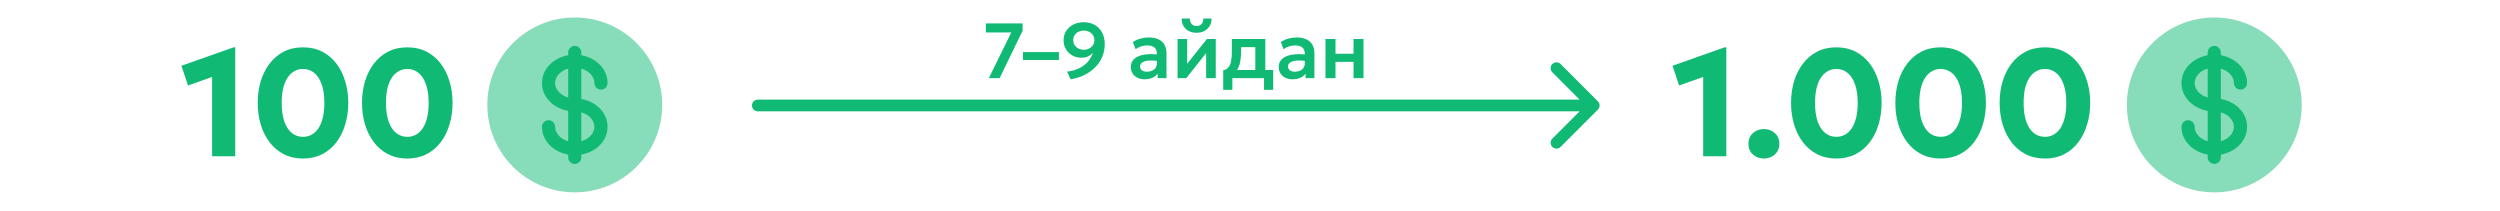 <?xml version="1.0" encoding="UTF-8"?> <svg xmlns="http://www.w3.org/2000/svg" viewBox="0 0 320 27" fill="none"><path d="M27.148 20V9.85L24.067 10.942L23.219 8.417L29.898 6.058H30.112V20H27.148ZM38.788 20.293C37.865 20.293 37.043 20.107 36.322 19.737C35.6 19.366 34.992 18.853 34.498 18.196C34.005 17.54 33.627 16.782 33.367 15.925C33.114 15.066 32.987 14.15 32.987 13.175C32.987 12.194 33.114 11.274 33.367 10.416C33.627 9.558 34.005 8.804 34.498 8.154C34.992 7.497 35.6 6.984 36.322 6.613C37.043 6.243 37.865 6.058 38.788 6.058C39.705 6.058 40.524 6.243 41.245 6.613C41.967 6.984 42.575 7.497 43.069 8.154C43.563 8.804 43.937 9.558 44.19 10.416C44.45 11.274 44.58 12.194 44.58 13.175C44.58 14.15 44.45 15.066 44.19 15.925C43.937 16.782 43.563 17.54 43.069 18.196C42.575 18.853 41.967 19.366 41.245 19.737C40.524 20.107 39.705 20.293 38.788 20.293ZM38.788 17.514C39.198 17.514 39.569 17.419 39.9 17.231C40.238 17.043 40.527 16.766 40.768 16.402C41.008 16.032 41.194 15.577 41.324 15.037C41.453 14.498 41.519 13.877 41.519 13.175C41.519 12.239 41.405 11.449 41.177 10.806C40.95 10.156 40.631 9.665 40.222 9.334C39.812 8.995 39.334 8.826 38.788 8.826C38.379 8.826 38.005 8.924 37.667 9.119C37.329 9.307 37.04 9.587 36.8 9.957C36.559 10.322 36.374 10.773 36.244 11.313C36.12 11.852 36.059 12.473 36.059 13.175C36.059 14.111 36.169 14.901 36.39 15.544C36.617 16.188 36.936 16.678 37.346 17.017C37.755 17.348 38.236 17.514 38.788 17.514ZM52.138 20.293C51.215 20.293 50.392 20.107 49.671 19.737C48.95 19.366 48.342 18.853 47.848 18.196C47.354 17.54 46.977 16.782 46.717 15.925C46.463 15.066 46.337 14.15 46.337 13.175C46.337 12.194 46.463 11.274 46.717 10.416C46.977 9.558 47.354 8.804 47.848 8.154C48.342 7.497 48.95 6.984 49.671 6.613C50.392 6.243 51.215 6.058 52.138 6.058C53.054 6.058 53.873 6.243 54.595 6.613C55.316 6.984 55.924 7.497 56.418 8.154C56.912 8.804 57.286 9.558 57.539 10.416C57.799 11.274 57.929 12.194 57.929 13.175C57.929 14.15 57.799 15.066 57.539 15.925C57.286 16.782 56.912 17.54 56.418 18.196C55.924 18.853 55.316 19.366 54.595 19.737C53.873 20.107 53.054 20.293 52.138 20.293ZM52.138 17.514C52.547 17.514 52.918 17.419 53.249 17.231C53.587 17.043 53.877 16.766 54.117 16.402C54.358 16.032 54.543 15.577 54.673 15.037C54.803 14.498 54.868 13.877 54.868 13.175C54.868 12.239 54.754 11.449 54.526 10.806C54.299 10.156 53.98 9.665 53.571 9.334C53.161 8.995 52.684 8.826 52.138 8.826C51.728 8.826 51.355 8.924 51.017 9.119C50.678 9.307 50.389 9.587 50.149 9.957C49.908 10.322 49.723 10.773 49.593 11.313C49.469 11.852 49.408 12.473 49.408 13.175C49.408 14.111 49.518 14.901 49.739 15.544C49.967 16.188 50.285 16.678 50.695 17.017C51.104 17.348 51.585 17.514 52.138 17.514Z" fill="#11BA74"></path><path opacity="0.5" fill-rule="evenodd" clip-rule="evenodd" d="M84.762 13.43C84.762 19.611 79.751 24.621 73.57 24.621C67.389 24.621 62.379 19.611 62.379 13.43C62.379 7.249 67.389 2.238 73.57 2.238C79.751 2.238 84.762 7.249 84.762 13.43Z" fill="#11BA74"></path><path fill-rule="evenodd" clip-rule="evenodd" d="M73.568 5.875C73.79 5.875 74.004 5.963 74.162 6.121C74.319 6.278 74.407 6.492 74.407 6.714V7.069C76.231 7.396 77.765 8.767 77.765 10.631C77.765 10.854 77.676 11.067 77.519 11.225C77.362 11.382 77.148 11.471 76.925 11.471C76.703 11.471 76.489 11.382 76.332 11.225C76.174 11.067 76.086 10.854 76.086 10.631C76.086 9.873 75.455 9.068 74.407 8.781V12.665C76.231 12.992 77.765 14.363 77.765 16.227C77.765 18.092 76.231 19.462 74.407 19.789V20.144C74.407 20.367 74.319 20.58 74.162 20.738C74.004 20.895 73.79 20.983 73.568 20.983C73.345 20.983 73.132 20.895 72.974 20.738C72.817 20.58 72.728 20.367 72.728 20.144V19.789C70.904 19.462 69.371 18.092 69.371 16.227C69.371 16.004 69.46 15.791 69.617 15.634C69.774 15.476 69.988 15.388 70.21 15.388C70.433 15.388 70.647 15.476 70.804 15.634C70.961 15.791 71.05 16.004 71.05 16.227C71.05 16.986 71.681 17.791 72.728 18.076V14.194C70.904 13.867 69.371 12.496 69.371 10.631C69.371 8.767 70.904 7.396 72.728 7.069V6.714C72.728 6.492 72.817 6.278 72.974 6.121C73.132 5.963 73.345 5.875 73.568 5.875ZM72.728 8.781C71.681 9.068 71.05 9.873 71.05 10.631C71.05 11.39 71.681 12.195 72.728 12.48V8.781ZM76.086 16.227C76.086 15.468 75.455 14.664 74.407 14.378V18.076C75.455 17.791 76.086 16.986 76.086 16.227Z" fill="#11BA74"></path><path d="M97 12.75C96.586 12.75 96.25 13.086 96.25 13.5C96.25 13.914 96.586 14.25 97 14.25V12.75ZM204.53 14.03C204.823 13.737 204.823 13.263 204.53 12.97L199.757 8.197C199.464 7.904 198.989 7.904 198.697 8.197C198.404 8.49 198.404 8.964 198.697 9.257L202.939 13.5L198.697 17.743C198.404 18.036 198.404 18.51 198.697 18.803C198.989 19.096 199.464 19.096 199.757 18.803L204.53 14.03ZM97 13.5V14.25H204V13.5V12.75H97V13.5Z" fill="#11BA74"></path><path d="M218.007 20V9.85L214.926 10.942L214.078 8.417L220.757 6.058H220.971V20H218.007ZM225.777 20.293C225.244 20.293 224.78 20.123 224.383 19.785C223.993 19.448 223.798 18.989 223.798 18.411C223.798 18.021 223.886 17.686 224.061 17.407C224.243 17.127 224.484 16.909 224.783 16.753C225.088 16.597 225.42 16.519 225.777 16.519C226.317 16.519 226.781 16.688 227.172 17.026C227.561 17.364 227.756 17.826 227.756 18.411C227.756 18.801 227.666 19.136 227.483 19.415C227.302 19.695 227.061 19.909 226.762 20.058C226.463 20.215 226.135 20.293 225.777 20.293ZM235.056 20.293C234.133 20.293 233.311 20.107 232.589 19.737C231.868 19.366 231.26 18.853 230.766 18.196C230.272 17.54 229.895 16.782 229.635 15.925C229.382 15.066 229.255 14.15 229.255 13.175C229.255 12.194 229.382 11.274 229.635 10.416C229.895 9.558 230.272 8.804 230.766 8.154C231.26 7.497 231.868 6.984 232.589 6.613C233.311 6.243 234.133 6.058 235.056 6.058C235.973 6.058 236.792 6.243 237.513 6.613C238.235 6.984 238.843 7.497 239.337 8.154C239.831 8.804 240.204 9.558 240.458 10.416C240.718 11.274 240.848 12.194 240.848 13.175C240.848 14.15 240.718 15.066 240.458 15.925C240.204 16.782 239.831 17.54 239.337 18.196C238.843 18.853 238.235 19.366 237.513 19.737C236.792 20.107 235.973 20.293 235.056 20.293ZM235.056 17.514C235.466 17.514 235.836 17.419 236.168 17.231C236.506 17.043 236.795 16.766 237.036 16.402C237.276 16.032 237.461 15.577 237.591 15.037C237.721 14.498 237.786 13.877 237.786 13.175C237.786 12.239 237.673 11.449 237.445 10.806C237.218 10.156 236.899 9.665 236.489 9.334C236.08 8.995 235.602 8.826 235.056 8.826C234.647 8.826 234.273 8.924 233.935 9.119C233.597 9.307 233.308 9.587 233.067 9.957C232.827 10.322 232.642 10.773 232.512 11.313C232.388 11.852 232.326 12.473 232.326 13.175C232.326 14.111 232.437 14.901 232.658 15.544C232.885 16.188 233.204 16.678 233.613 17.017C234.023 17.348 234.504 17.514 235.056 17.514ZM248.405 20.293C247.482 20.293 246.66 20.107 245.939 19.737C245.217 19.366 244.609 18.853 244.115 18.196C243.621 17.54 243.244 16.782 242.984 15.925C242.731 15.066 242.604 14.15 242.604 13.175C242.604 12.194 242.731 11.274 242.984 10.416C243.244 9.558 243.621 8.804 244.115 8.154C244.609 7.497 245.217 6.984 245.939 6.613C246.66 6.243 247.482 6.058 248.405 6.058C249.322 6.058 250.14 6.243 250.863 6.613C251.585 6.984 252.192 7.497 252.685 8.154C253.18 8.804 253.553 9.558 253.808 10.416C254.067 11.274 254.197 12.194 254.197 13.175C254.197 14.15 254.067 15.066 253.808 15.925C253.553 16.782 253.18 17.54 252.685 18.196C252.192 18.853 251.585 19.366 250.863 19.737C250.14 20.107 249.322 20.293 248.405 20.293ZM248.405 17.514C248.815 17.514 249.185 17.419 249.517 17.231C249.855 17.043 250.145 16.766 250.385 16.402C250.625 16.032 250.81 15.577 250.94 15.037C251.07 14.498 251.135 13.877 251.135 13.175C251.135 12.239 251.023 11.449 250.795 10.806C250.567 10.156 250.248 9.665 249.839 9.334C249.429 8.995 248.951 8.826 248.405 8.826C247.996 8.826 247.622 8.924 247.284 9.119C246.946 9.307 246.657 9.587 246.416 9.957C246.176 10.322 245.99 10.773 245.861 11.313C245.737 11.852 245.675 12.473 245.675 13.175C245.675 14.111 245.786 14.901 246.007 15.544C246.234 16.188 246.553 16.678 246.962 17.017C247.372 17.348 247.853 17.514 248.405 17.514ZM261.755 20.293C260.832 20.293 260.01 20.107 259.288 19.737C258.565 19.366 257.957 18.853 257.465 18.196C256.97 17.54 256.592 16.782 256.332 15.925C256.08 15.066 255.952 14.15 255.952 13.175C255.952 12.194 256.08 11.274 256.332 10.416C256.592 9.558 256.97 8.804 257.465 8.154C257.957 7.497 258.565 6.984 259.288 6.613C260.01 6.243 260.832 6.058 261.755 6.058C262.67 6.058 263.49 6.243 264.212 6.613C264.933 6.984 265.54 7.497 266.035 8.154C266.527 8.804 266.902 9.558 267.155 10.416C267.415 11.274 267.545 12.194 267.545 13.175C267.545 14.15 267.415 15.066 267.155 15.925C266.902 16.782 266.527 17.54 266.035 18.196C265.54 18.853 264.933 19.366 264.212 19.737C263.49 20.107 262.67 20.293 261.755 20.293ZM261.755 17.514C262.165 17.514 262.535 17.419 262.865 17.231C263.205 17.043 263.493 16.766 263.733 16.402C263.975 16.032 264.16 15.577 264.29 15.037C264.42 14.498 264.485 13.877 264.485 13.175C264.485 12.239 264.37 11.449 264.142 10.806C263.915 10.156 263.598 9.665 263.188 9.334C262.777 8.995 262.3 8.826 261.755 8.826C261.345 8.826 260.97 8.924 260.632 9.119C260.295 9.307 260.005 9.587 259.765 9.957C259.525 10.322 259.34 10.773 259.21 11.313C259.085 11.852 259.025 12.473 259.025 13.175C259.025 14.111 259.135 14.901 259.355 15.544C259.582 16.188 259.902 16.678 260.312 17.017C260.72 17.348 261.202 17.514 261.755 17.514Z" fill="#11BA74"></path><path opacity="0.5" fill-rule="evenodd" clip-rule="evenodd" d="M294.62 13.43C294.62 19.611 289.61 24.621 283.43 24.621C277.248 24.621 272.238 19.611 272.238 13.43C272.238 7.249 277.248 2.238 283.43 2.238C289.61 2.238 294.62 7.249 294.62 13.43Z" fill="#11BA74"></path><path fill-rule="evenodd" clip-rule="evenodd" d="M283.428 5.875C283.65 5.875 283.863 5.963 284.02 6.121C284.178 6.278 284.267 6.492 284.267 6.714V7.069C286.09 7.396 287.625 8.767 287.625 10.631C287.625 10.854 287.535 11.067 287.377 11.225C287.22 11.382 287.007 11.471 286.785 11.471C286.562 11.471 286.348 11.382 286.19 11.225C286.033 11.067 285.945 10.854 285.945 10.631C285.945 9.873 285.315 9.068 284.267 8.781V12.665C286.09 12.992 287.625 14.363 287.625 16.227C287.625 18.092 286.09 19.462 284.267 19.789V20.144C284.267 20.367 284.178 20.58 284.02 20.738C283.863 20.895 283.65 20.983 283.428 20.983C283.205 20.983 282.99 20.895 282.832 20.738C282.678 20.58 282.587 20.367 282.587 20.144V19.789C280.762 19.462 279.23 18.092 279.23 16.227C279.23 16.004 279.32 15.791 279.478 15.634C279.632 15.476 279.848 15.388 280.07 15.388C280.293 15.388 280.505 15.476 280.663 15.634C280.82 15.791 280.91 16.004 280.91 16.227C280.91 16.986 281.54 17.791 282.587 18.076V14.194C280.762 13.867 279.23 12.496 279.23 10.631C279.23 8.767 280.762 7.396 282.587 7.069V6.714C282.587 6.492 282.678 6.278 282.832 6.121C282.99 5.963 283.205 5.875 283.428 5.875ZM282.587 8.781C281.54 9.068 280.91 9.873 280.91 10.631C280.91 11.39 281.54 12.195 282.587 12.48V8.781ZM285.945 16.227C285.945 15.468 285.315 14.664 284.267 14.378V18.076C285.315 17.791 285.945 16.986 285.945 16.227Z" fill="#11BA74"></path><path d="M126.571 10L129.444 4.159H126.195V2.993H130.89V3.939L127.952 10H126.571ZM130.94 7.683V6.662H135.544V7.683H130.94ZM137.033 10.15L136.588 9.169C137.062 9.109 137.484 9.006 137.854 8.859C138.225 8.709 138.545 8.525 138.815 8.308C139.089 8.088 139.314 7.843 139.491 7.573C139.671 7.302 139.808 7.021 139.901 6.727C139.734 6.93 139.526 7.092 139.275 7.212C139.025 7.332 138.755 7.393 138.465 7.393C138.024 7.393 137.627 7.297 137.274 7.107C136.923 6.914 136.646 6.648 136.443 6.311C136.239 5.971 136.137 5.582 136.137 5.145C136.137 4.712 136.246 4.321 136.463 3.974C136.683 3.627 136.988 3.352 137.379 3.148C137.769 2.945 138.218 2.843 138.725 2.843C139.245 2.843 139.706 2.955 140.106 3.179C140.51 3.402 140.827 3.724 141.057 4.144C141.291 4.561 141.407 5.065 141.407 5.656C141.407 6.253 141.296 6.805 141.072 7.312C140.852 7.816 140.543 8.263 140.146 8.654C139.749 9.044 139.286 9.368 138.755 9.625C138.225 9.878 137.65 10.053 137.033 10.15ZM138.725 6.367C138.982 6.367 139.21 6.313 139.411 6.206C139.614 6.1 139.776 5.953 139.896 5.766C140.016 5.579 140.076 5.371 140.076 5.14C140.076 4.9 140.018 4.69 139.901 4.51C139.784 4.326 139.624 4.183 139.421 4.079C139.22 3.973 138.988 3.919 138.725 3.919C138.465 3.919 138.231 3.973 138.024 4.079C137.821 4.183 137.661 4.326 137.544 4.51C137.43 4.69 137.374 4.9 137.374 5.14C137.374 5.371 137.432 5.579 137.549 5.766C137.669 5.953 137.831 6.1 138.034 6.206C138.241 6.313 138.471 6.367 138.725 6.367ZM146.498 10.15C146.158 10.15 145.856 10.085 145.593 9.955C145.329 9.825 145.122 9.641 144.972 9.404C144.822 9.164 144.746 8.881 144.746 8.554C144.746 8.273 144.817 8.023 144.957 7.803C145.097 7.583 145.312 7.401 145.602 7.257C145.893 7.111 146.263 7.012 146.714 6.962C147.167 6.912 147.704 6.919 148.325 6.982L148.345 7.828C147.938 7.765 147.583 7.736 147.279 7.743C146.975 7.75 146.724 7.785 146.523 7.848C146.327 7.911 146.178 7.998 146.078 8.108C145.981 8.218 145.933 8.347 145.933 8.494C145.933 8.714 146.013 8.884 146.173 9.004C146.333 9.121 146.552 9.179 146.828 9.179C147.065 9.179 147.277 9.136 147.464 9.049C147.654 8.962 147.804 8.841 147.915 8.684C148.025 8.524 148.08 8.335 148.08 8.118V6.852C148.08 6.642 148.035 6.46 147.945 6.306C147.858 6.15 147.725 6.03 147.544 5.946C147.364 5.859 147.132 5.816 146.849 5.816C146.588 5.816 146.33 5.856 146.073 5.936C145.819 6.013 145.581 6.133 145.357 6.296L145.012 5.381C145.329 5.17 145.662 5.02 146.013 4.93C146.363 4.84 146.702 4.795 147.029 4.795C147.496 4.795 147.899 4.868 148.24 5.015C148.583 5.162 148.847 5.387 149.031 5.691C149.218 5.991 149.311 6.373 149.311 6.837V10H148.18V9.429C148.013 9.66 147.783 9.838 147.489 9.965C147.196 10.088 146.865 10.15 146.498 10.15ZM150.727 10V4.995H151.959V8.158L154.486 4.995H155.617V10H154.386V6.797L151.844 10H150.727ZM153.17 4.194C152.783 4.194 152.444 4.118 152.154 3.964C151.863 3.807 151.638 3.592 151.478 3.319C151.321 3.045 151.248 2.73 151.258 2.373H152.314C152.304 2.66 152.376 2.892 152.529 3.068C152.686 3.242 152.899 3.329 153.17 3.329C153.44 3.329 153.652 3.242 153.805 3.068C153.962 2.892 154.032 2.66 154.016 2.373H155.077C155.087 2.723 155.01 3.037 154.846 3.314C154.686 3.587 154.461 3.802 154.171 3.959C153.881 4.116 153.547 4.194 153.17 4.194ZM160.679 10V6.036H158.858V6.592C158.858 7.019 158.828 7.414 158.768 7.778C158.711 8.142 158.609 8.465 158.462 8.749C158.315 9.032 158.112 9.271 157.852 9.464C157.591 9.655 157.26 9.791 156.856 9.875L156.571 8.999C156.881 8.926 157.114 8.784 157.271 8.574C157.431 8.36 157.538 8.086 157.591 7.753C157.648 7.419 157.677 7.032 157.677 6.592V4.995H161.961V10H160.679ZM156.571 11.501V8.999L157.311 9.064L157.512 8.959H162.966V11.501H161.796V10H157.742V11.501H156.571ZM165.432 10.15C165.092 10.15 164.79 10.085 164.526 9.955C164.263 9.825 164.056 9.641 163.906 9.404C163.756 9.164 163.681 8.881 163.681 8.554C163.681 8.273 163.751 8.023 163.891 7.803C164.031 7.583 164.246 7.401 164.536 7.257C164.827 7.111 165.197 7.012 165.648 6.962C166.101 6.912 166.638 6.919 167.259 6.982L167.279 7.828C166.872 7.765 166.517 7.736 166.213 7.743C165.91 7.75 165.657 7.785 165.457 7.848C165.261 7.911 165.112 7.998 165.012 8.108C164.915 8.218 164.867 8.347 164.867 8.494C164.867 8.714 164.947 8.884 165.107 9.004C165.267 9.121 165.486 9.179 165.763 9.179C166 9.179 166.212 9.136 166.398 9.049C166.589 8.962 166.738 8.841 166.849 8.684C166.959 8.524 167.014 8.335 167.014 8.118V6.852C167.014 6.642 166.969 6.46 166.879 6.306C166.792 6.15 166.659 6.03 166.478 5.946C166.298 5.859 166.066 5.816 165.783 5.816C165.523 5.816 165.264 5.856 165.007 5.936C164.753 6.013 164.515 6.133 164.291 6.296L163.946 5.381C164.263 5.17 164.596 5.02 164.947 4.93C165.297 4.84 165.636 4.795 165.963 4.795C166.43 4.795 166.834 4.868 167.174 5.015C167.518 5.162 167.781 5.387 167.965 5.691C168.151 5.991 168.245 6.373 168.245 6.837V10H167.114V9.429C166.947 9.66 166.717 9.838 166.423 9.965C166.13 10.088 165.799 10.15 165.432 10.15ZM169.661 10V4.995H170.943V6.882H173.25V4.995H174.531V10H173.25V7.923H170.943V10H169.661Z" fill="#11BA74"></path></svg> 